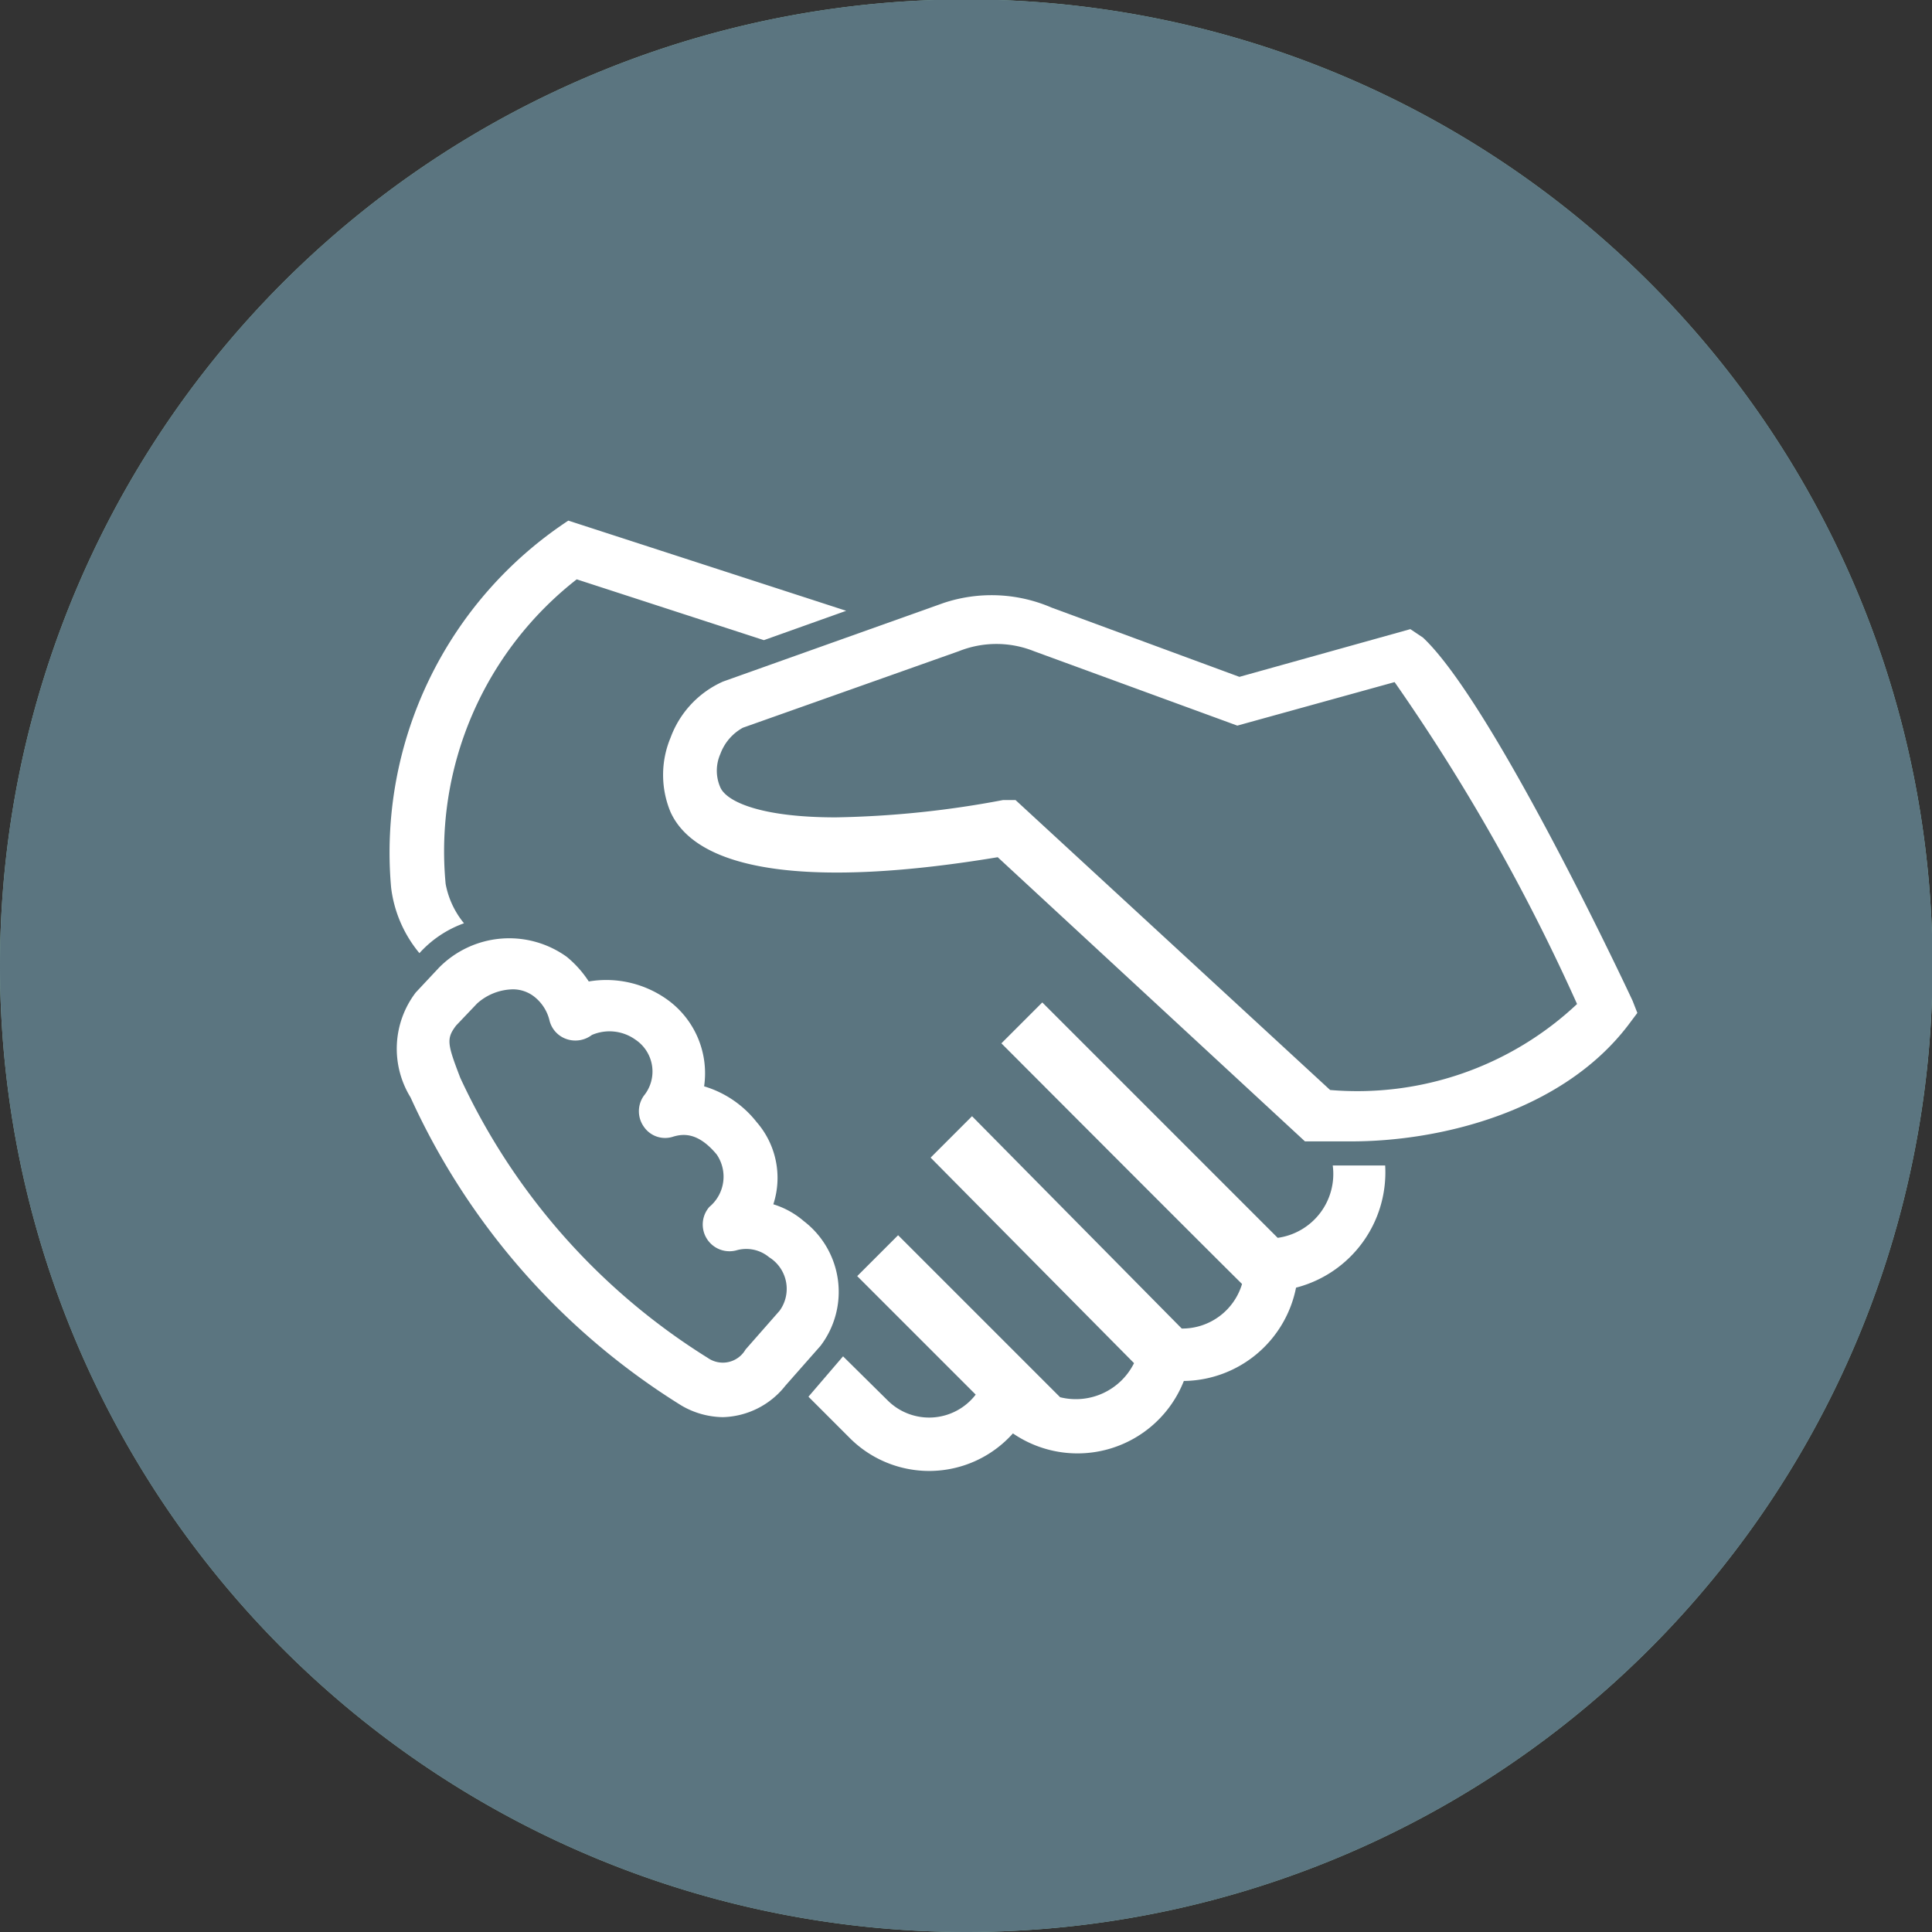 <svg id="Pastilles" xmlns="http://www.w3.org/2000/svg" viewBox="0 0 36.85 36.85"><rect x="0" y="0" width="36.85" height="36.85" fill="#333333" stroke="none"/><defs><style>.cls-1{fill:#86b6aa;}.cls-2{fill:#5b7580;}.cls-3{fill:#fff;}</style></defs><title>Plan de travail 3</title><path class="cls-1" d="M18.43,36.85A18.43,18.43,0,1,0,0,18.42,18.43,18.43,0,0,0,18.43,36.85"/><path class="cls-2" d="M18.43,36.85A18.43,18.43,0,1,0,0,18.42,18.43,18.43,0,0,0,18.43,36.85Z"/><path class="cls-3" d="M8.85,17.61a1.66,1.66,0,0,1-.35-.75A6.58,6.58,0,0,1,11,11.05l3.57,1.16,1.57-.56-5.3-1.72a7.58,7.58,0,0,0-3.38,7A2.41,2.41,0,0,0,8,18.18,2.1,2.1,0,0,1,8.85,17.61Z"/><path class="cls-3" d="M24.37,23.61l-4.49-4.49-.78.78s3.76,3.77,4.59,4.59a1.19,1.19,0,0,1-1.15.85l-4-4.05-.79.79L21.63,26a1.24,1.24,0,0,1-1.41.65l-3.09-3.09-.78.78,2.26,2.26a1.12,1.12,0,0,1-1.67.12l-.86-.85-.66.77.8.8a2.14,2.14,0,0,0,3.1-.1,2.18,2.18,0,0,0,3.26-1,2.21,2.21,0,0,0,2.14-1.78,2.27,2.27,0,0,0,1.7-2.33l-1,0A1.23,1.23,0,0,1,24.37,23.61Z"/><path class="cls-3" d="M31.14,19.09c-.27-.58-2.71-5.72-4-6.93L26.9,12l-3.26.91-3.58-1.32A2.89,2.89,0,0,0,18,11.5L13.79,13a1.88,1.88,0,0,0-1,1.07,1.84,1.84,0,0,0,0,1.42c.53,1.16,2.75,1.44,6.24.86l5.86,5.42.16,0c.22,0,.47,0,.73,0,1.66,0,4-.55,5.27-2.21l.18-.24Zm-5.77,1.7-6-5.53-.24,0a18.65,18.65,0,0,1-3.19.33c-1.43,0-2.08-.3-2.2-.57a.79.79,0,0,1,0-.64.94.94,0,0,1,.43-.5l4.12-1.46a1.93,1.93,0,0,1,1.43,0l3.88,1.42,3-.83a37.63,37.63,0,0,1,3.48,6.14A6.12,6.12,0,0,1,25.37,20.79Z"/><path class="cls-3" d="M15.33,23.29a1.62,1.62,0,0,0-.58-.32,1.62,1.62,0,0,0-.32-1.57,2,2,0,0,0-1-.68,1.73,1.73,0,0,0-.67-1.63,2,2,0,0,0-1.53-.37,2.06,2.06,0,0,0-.42-.47,1.88,1.88,0,0,0-2.44.21l-.44.47a1.77,1.77,0,0,0-.1,2A13.48,13.48,0,0,0,13,26.81a1.6,1.6,0,0,0,.79.22,1.57,1.57,0,0,0,1.19-.6l.67-.76A1.7,1.7,0,0,0,15.33,23.29ZM14.87,25l-.65.74a.5.5,0,0,1-.72.16,12.46,12.46,0,0,1-4.72-5.34c-.25-.65-.27-.75-.08-1l.4-.42a1.05,1.05,0,0,1,.68-.27.66.66,0,0,1,.41.14.82.82,0,0,1,.29.45.5.5,0,0,0,.33.36.52.52,0,0,0,.48-.08.85.85,0,0,1,.83.09.73.73,0,0,1,.16,1.07.51.51,0,0,0,0,.59.49.49,0,0,0,.56.19c.2-.06.48-.08.83.34a.75.75,0,0,1-.14,1,.51.51,0,0,0,.51.83.68.68,0,0,1,.63.13A.71.71,0,0,1,14.87,25Z"/></svg>